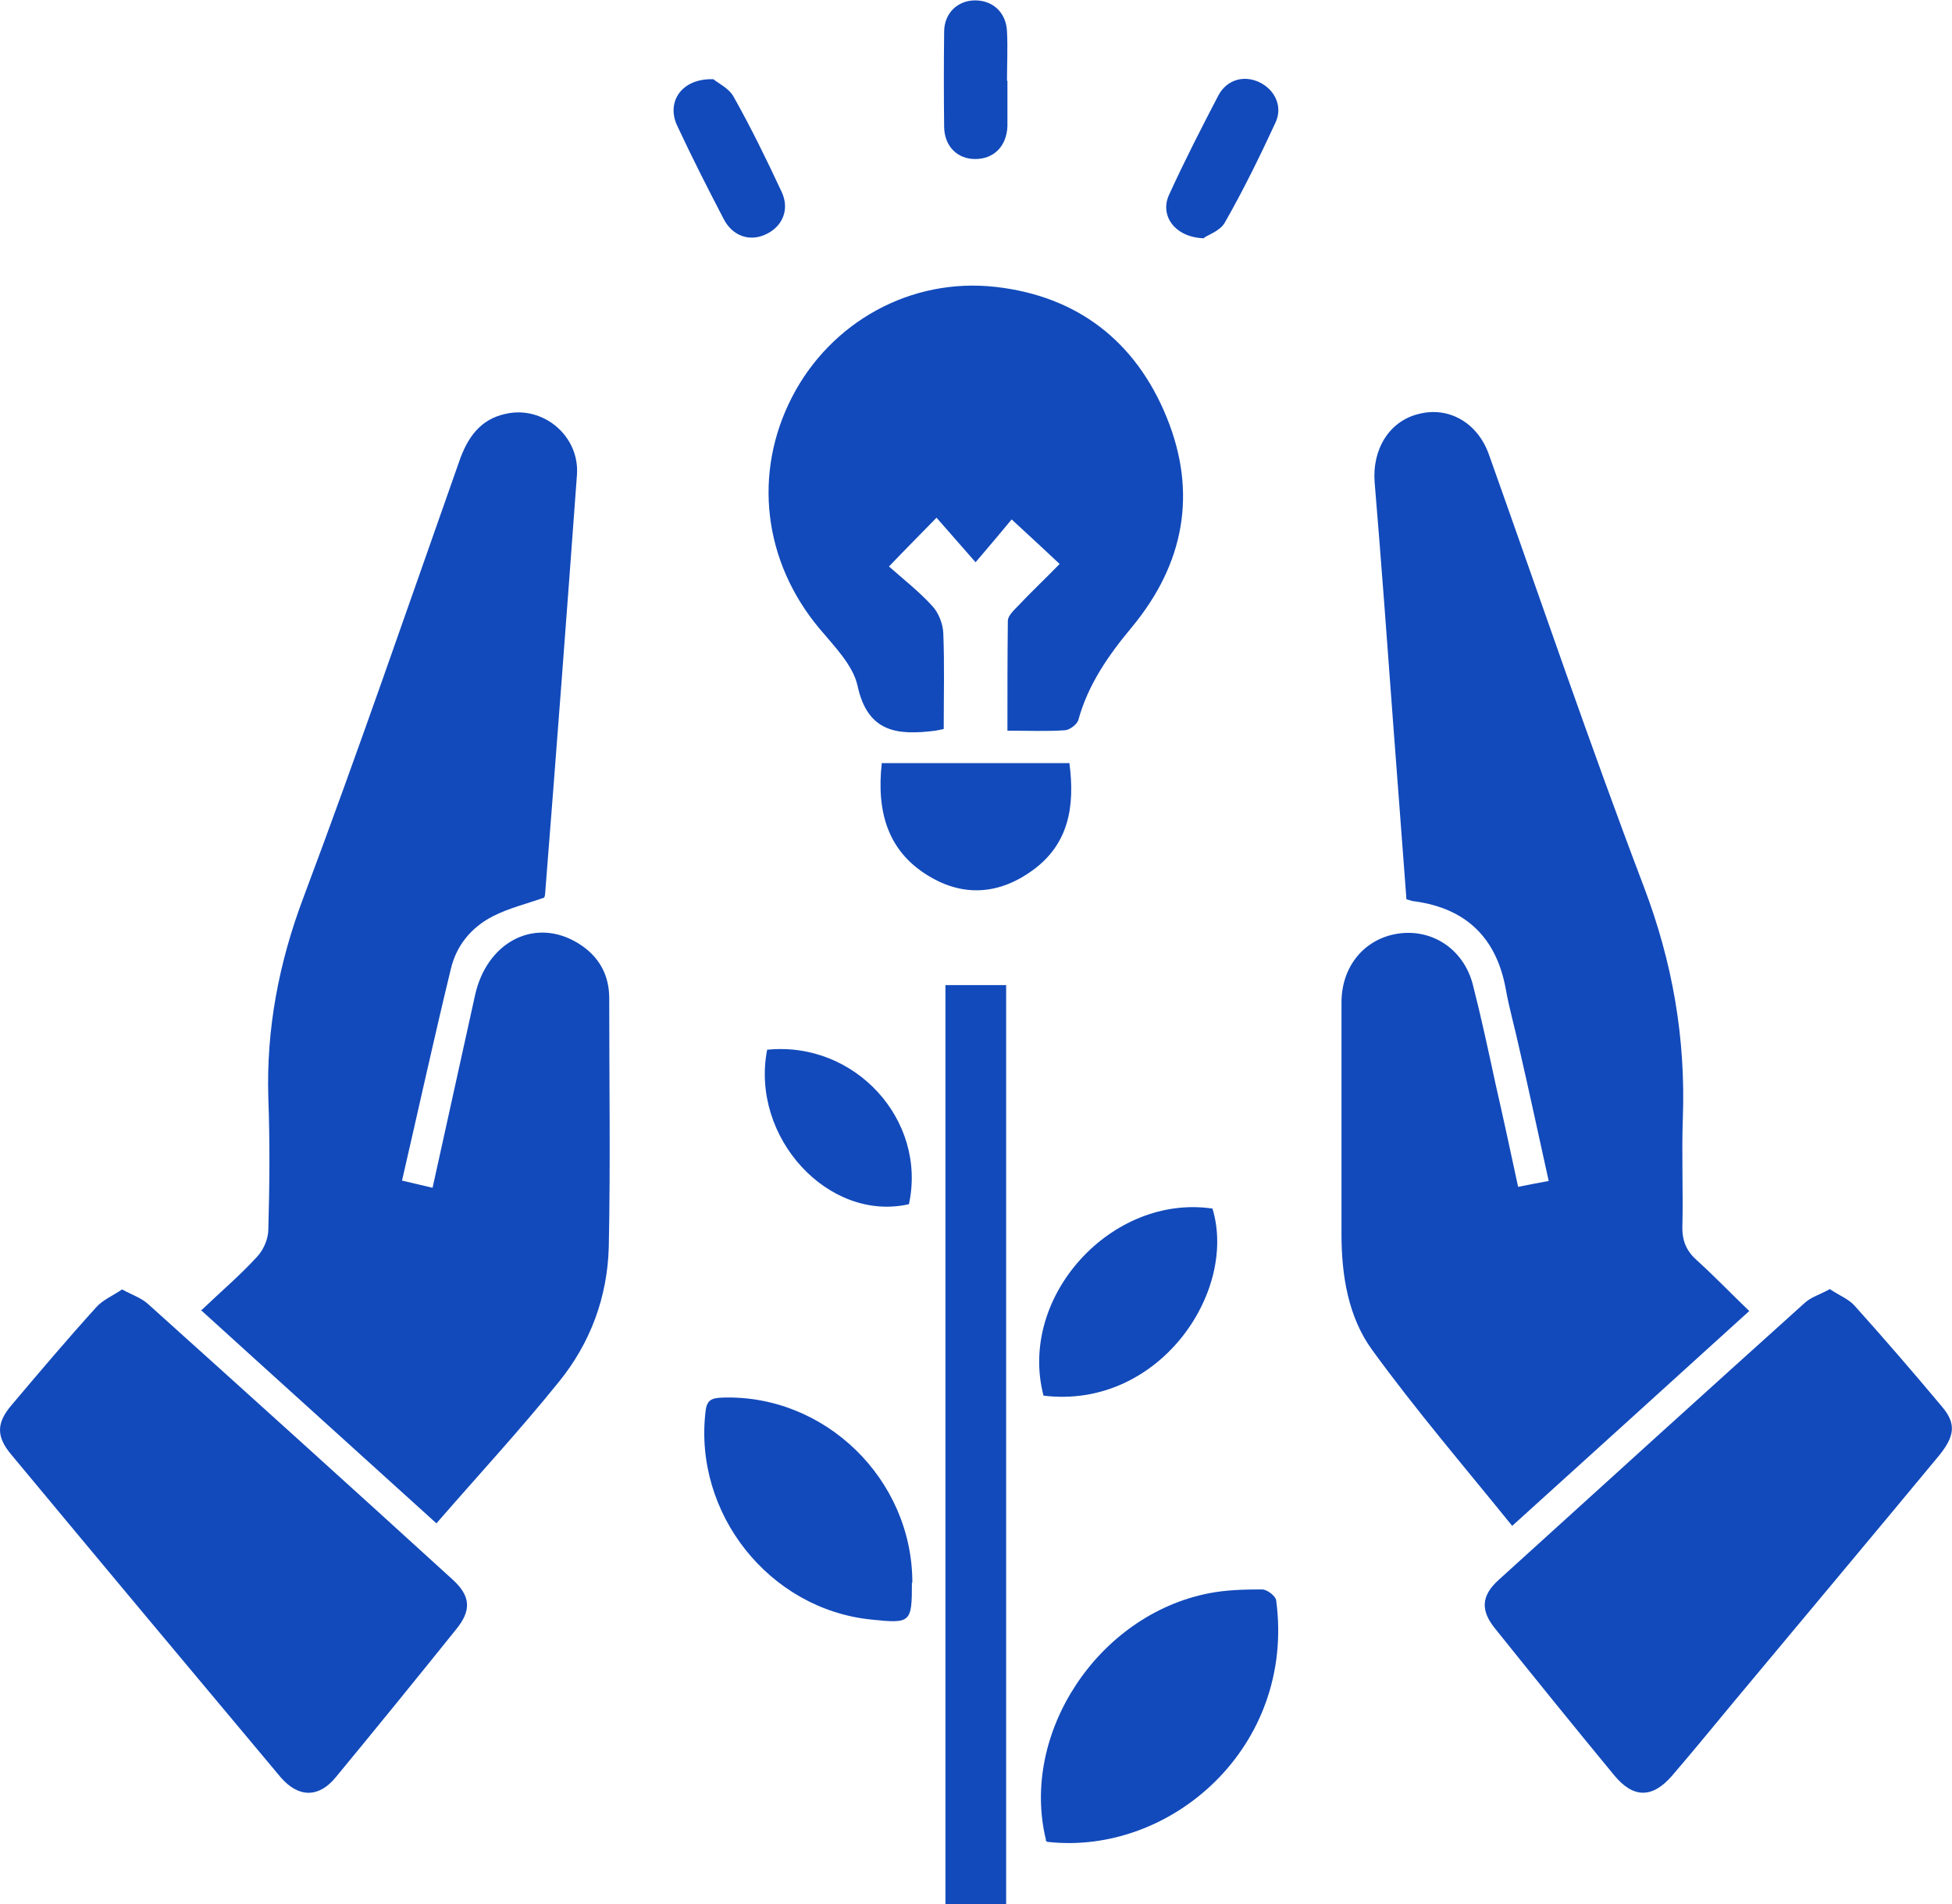 <svg width="41" height="40" viewBox="0 0 41 40" fill="none" xmlns="http://www.w3.org/2000/svg">
<g clip-path="url(#clip0_325_7383)">
<path d="M4.236 27.52C4.646 27.128 5.047 26.789 5.404 26.397C5.537 26.254 5.636 26.023 5.636 25.826C5.662 24.909 5.671 23.991 5.636 23.073C5.591 21.611 5.858 20.221 6.376 18.848C7.517 15.809 8.569 12.743 9.648 9.686C9.818 9.196 10.085 8.812 10.611 8.696C11.405 8.509 12.181 9.16 12.118 9.98C11.904 12.912 11.681 15.853 11.449 18.785C11.449 18.821 11.423 18.866 11.432 18.857C11.048 18.991 10.682 19.08 10.353 19.249C9.898 19.481 9.586 19.864 9.47 20.354C9.113 21.825 8.792 23.295 8.444 24.802C8.667 24.855 8.863 24.9 9.086 24.953C9.39 23.581 9.684 22.244 9.978 20.907C10.219 19.819 11.173 19.294 12.056 19.766C12.519 20.015 12.787 20.408 12.796 20.942C12.796 22.698 12.823 24.445 12.787 26.192C12.76 27.244 12.403 28.215 11.735 29.035C10.923 30.042 10.049 30.987 9.167 32.003C7.517 30.506 5.894 29.044 4.218 27.52H4.236Z" fill="#124ABB"/>
<path d="M36.737 27.546C35.079 29.052 33.465 30.514 31.762 32.056C30.754 30.808 29.738 29.623 28.819 28.357C28.32 27.671 28.177 26.797 28.177 25.933C28.177 24.311 28.177 22.68 28.177 21.058C28.177 20.3 28.659 19.721 29.363 19.614C30.077 19.507 30.736 19.934 30.933 20.674C31.111 21.369 31.262 22.074 31.414 22.778C31.575 23.482 31.726 24.186 31.887 24.934C32.101 24.89 32.288 24.854 32.529 24.81C32.315 23.847 32.118 22.92 31.904 21.993C31.815 21.583 31.699 21.182 31.628 20.781C31.432 19.703 30.799 19.088 29.72 18.936C29.666 18.936 29.613 18.91 29.541 18.892C29.452 17.671 29.354 16.45 29.265 15.238C29.14 13.535 29.015 11.833 28.873 10.131C28.819 9.444 29.176 8.847 29.8 8.696C30.424 8.535 31.031 8.874 31.271 9.542C32.35 12.573 33.385 15.621 34.526 18.624C35.132 20.22 35.409 21.815 35.346 23.509C35.32 24.257 35.355 25.006 35.337 25.763C35.329 26.075 35.427 26.289 35.65 26.485C36.015 26.815 36.363 27.18 36.746 27.546H36.737Z" fill="#124ABB"/>
<path d="M19.822 15.315C19.733 15.333 19.697 15.341 19.653 15.35C18.868 15.448 18.226 15.404 18.012 14.406C17.914 13.969 17.522 13.577 17.21 13.203C16.033 11.794 15.81 9.94 16.639 8.336C17.45 6.768 19.127 5.823 20.919 6.028C22.631 6.224 23.853 7.169 24.504 8.764C25.155 10.359 24.869 11.848 23.781 13.167C23.282 13.764 22.854 14.379 22.649 15.128C22.622 15.217 22.471 15.333 22.372 15.341C21.989 15.368 21.597 15.35 21.16 15.35C21.16 14.566 21.16 13.8 21.169 13.042C21.169 12.944 21.285 12.828 21.365 12.748C21.65 12.445 21.953 12.16 22.257 11.848C21.936 11.545 21.623 11.259 21.249 10.912C21.044 11.162 20.794 11.456 20.491 11.812C20.188 11.464 19.929 11.17 19.671 10.876C19.332 11.224 19.038 11.518 18.672 11.901C18.975 12.169 19.305 12.427 19.581 12.73C19.715 12.873 19.804 13.104 19.813 13.3C19.84 13.969 19.822 14.629 19.822 15.324V15.315Z" fill="#124ABB"/>
<path d="M2.559 27.086C2.773 27.202 2.96 27.264 3.103 27.389C5.243 29.314 7.374 31.239 9.505 33.182C9.889 33.53 9.907 33.833 9.577 34.234C8.739 35.277 7.9 36.31 7.053 37.336C6.697 37.772 6.269 37.772 5.894 37.336C4.004 35.081 2.113 32.817 0.232 30.553C-0.08 30.179 -0.08 29.893 0.25 29.51C0.829 28.824 1.418 28.129 2.024 27.46C2.158 27.309 2.372 27.22 2.568 27.086H2.559Z" fill="#124ABB"/>
<path d="M38.441 27.087C38.628 27.212 38.833 27.292 38.958 27.435C39.582 28.13 40.189 28.834 40.786 29.547C41.098 29.912 41.063 30.18 40.697 30.616C39.279 32.328 37.852 34.03 36.426 35.741C35.989 36.267 35.561 36.793 35.115 37.31C34.705 37.782 34.304 37.782 33.902 37.292C33.064 36.276 32.235 35.251 31.406 34.217C31.093 33.834 31.111 33.522 31.477 33.192C33.617 31.249 35.757 29.306 37.906 27.372C38.04 27.247 38.236 27.194 38.441 27.078V27.087Z" fill="#124ABB"/>
<path d="M19.858 20.695H21.133V40H19.858V20.695Z" fill="#124ABB"/>
<path d="M21.971 38.658C21.419 36.421 23.059 33.925 25.396 33.471C25.761 33.4 26.136 33.391 26.51 33.391C26.617 33.391 26.796 33.533 26.805 33.622C27.215 36.697 24.593 38.988 21.998 38.694C21.989 38.694 21.98 38.676 21.963 38.667L21.971 38.658Z" fill="#124ABB"/>
<path d="M19.154 33.247C19.154 34.094 19.136 34.112 18.289 34.023C16.149 33.8 14.562 31.786 14.82 29.647C14.847 29.397 14.963 29.37 15.177 29.361C17.326 29.29 19.163 31.073 19.163 33.247H19.154Z" fill="#124ABB"/>
<path d="M21.918 29.32C21.374 27.235 23.354 25.078 25.467 25.39C26.002 27.154 24.325 29.614 21.918 29.32Z" fill="#124ABB"/>
<path d="M18.512 16.031H22.462C22.578 16.922 22.462 17.725 21.686 18.286C21.026 18.767 20.295 18.848 19.582 18.447C18.654 17.93 18.405 17.074 18.521 16.031H18.512Z" fill="#124ABB"/>
<path d="M16.113 22.053C17.959 21.866 19.475 23.533 19.091 25.298C17.406 25.681 15.756 23.898 16.113 22.053Z" fill="#124ABB"/>
<path d="M14.998 1.674C15.078 1.745 15.31 1.852 15.408 2.031C15.774 2.681 16.104 3.358 16.416 4.027C16.594 4.401 16.434 4.767 16.077 4.927C15.747 5.079 15.39 4.963 15.203 4.606C14.864 3.956 14.534 3.305 14.222 2.637C13.99 2.137 14.32 1.638 14.989 1.665L14.998 1.674Z" fill="#124ABB"/>
<path d="M25.289 5.006C24.673 4.988 24.352 4.524 24.557 4.088C24.878 3.384 25.235 2.688 25.592 2.002C25.77 1.672 26.127 1.574 26.448 1.726C26.769 1.877 26.947 2.225 26.796 2.564C26.466 3.277 26.118 3.99 25.726 4.676C25.627 4.854 25.369 4.934 25.289 4.997V5.006Z" fill="#124ABB"/>
<path d="M21.16 1.692C21.16 2.013 21.16 2.334 21.16 2.655C21.142 3.074 20.875 3.341 20.482 3.341C20.108 3.341 19.84 3.074 19.831 2.673C19.823 2.004 19.823 1.336 19.831 0.667C19.831 0.275 20.117 0.008 20.482 0.008C20.857 0.008 21.133 0.266 21.151 0.658C21.169 1.006 21.151 1.354 21.151 1.701L21.16 1.692Z" fill="#124ABB"/>
</g>
<defs>
<clipPath id="clip0_325_7383">
<rect width="41" height="40" fill="white"/>
</clipPath>
</defs>
</svg>
